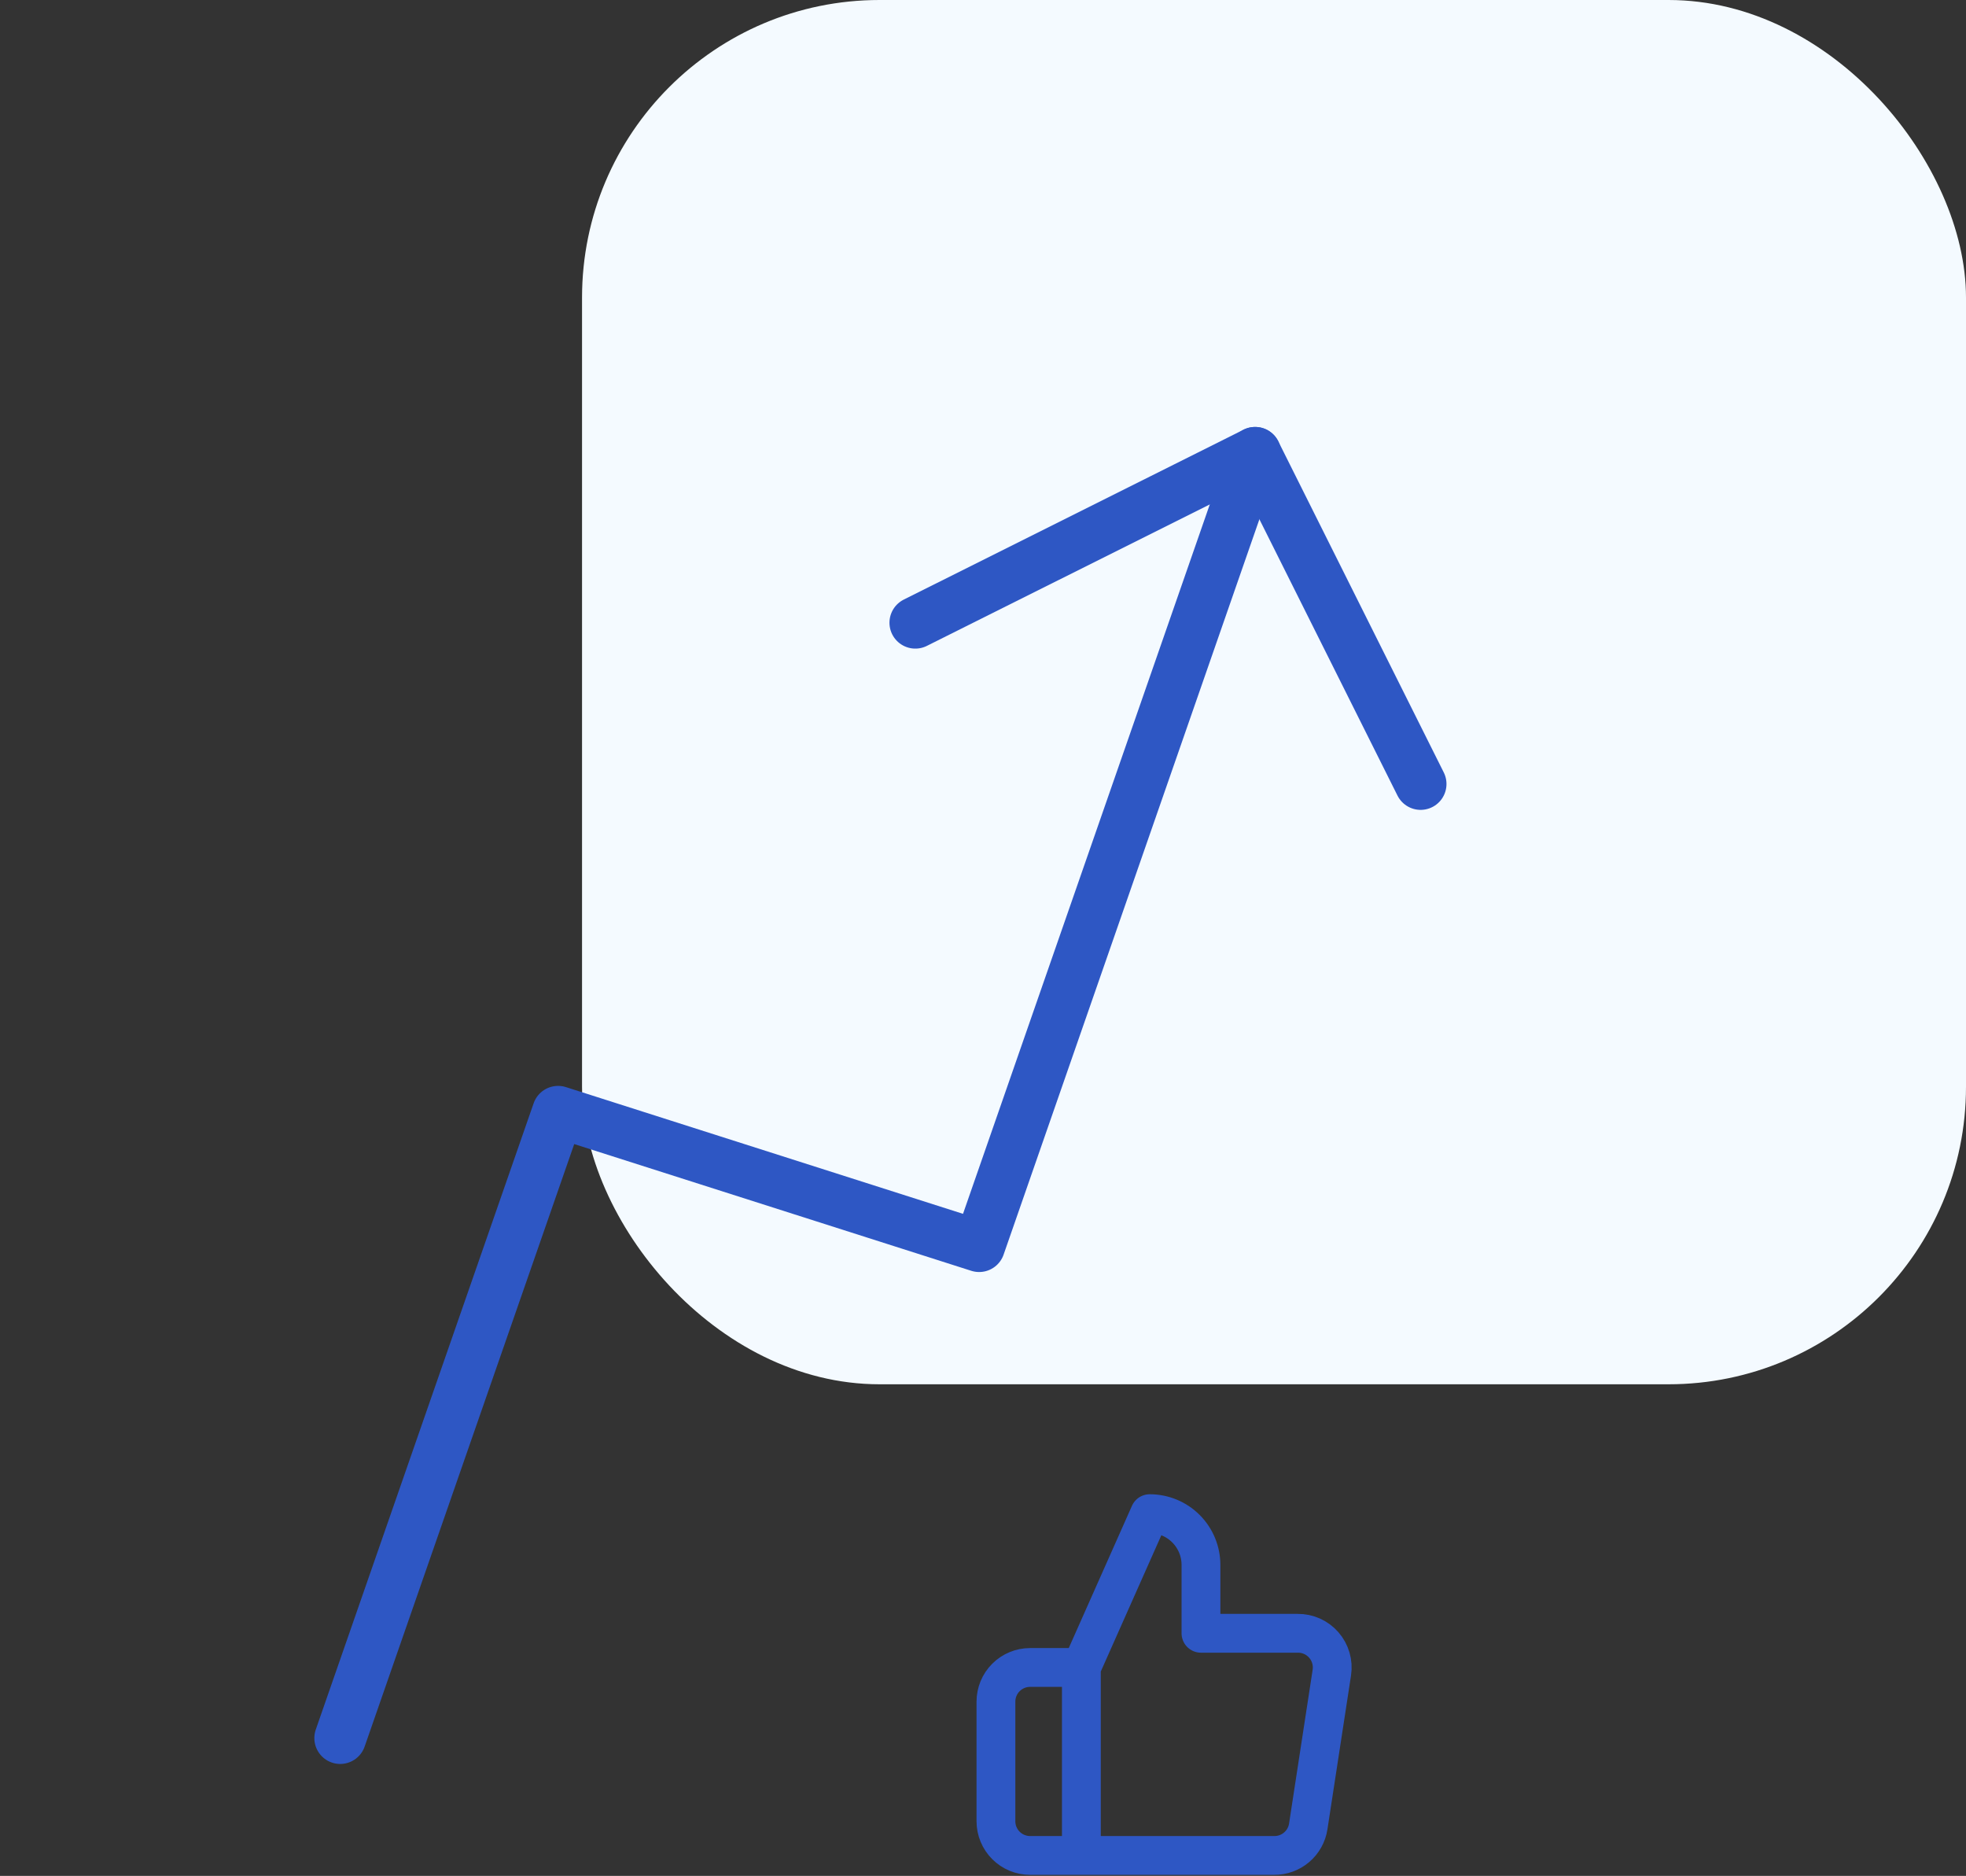 <svg width="152" height="145" viewBox="0 0 152 145" fill="none" xmlns="http://www.w3.org/2000/svg">
<rect x="0" y="0" width="152" height="145" fill="#333333" stroke="none"/>
<rect x="45" width="107" height="107" rx="23" fill="#F4FAFF"/>
<path d="M83.605 143.419H79.642C78.941 143.419 78.269 143.141 77.774 142.645C77.278 142.15 77 141.478 77 140.777V131.531C77 130.83 77.278 130.158 77.774 129.662C78.269 129.167 78.941 128.889 79.642 128.889H83.605M92.852 126.247V120.963C92.852 119.912 92.434 118.904 91.691 118.161C90.948 117.418 89.94 117 88.889 117L83.605 128.889V143.419H98.505C99.142 143.426 99.761 143.203 100.246 142.79C100.732 142.378 101.052 141.804 101.147 141.174L102.97 129.285C103.028 128.906 103.002 128.52 102.895 128.152C102.788 127.784 102.603 127.444 102.352 127.155C102.1 126.866 101.789 126.635 101.44 126.478C101.09 126.321 100.711 126.242 100.328 126.247H92.852Z" stroke="#2E57C4" stroke-width="3" stroke-linecap="round" stroke-linejoin="round"/>
<path d="M97.039 35.001L75.703 96.323L43.147 85.935L26.303 134.347" stroke="#2E57C4" stroke-width="4" stroke-linecap="round" stroke-linejoin="round"/>
<path d="M70.768 48.135L97.039 35.003L109.834 60.6" stroke="#2E57C4" stroke-width="4" stroke-linecap="round" stroke-linejoin="round"/>
</svg>
